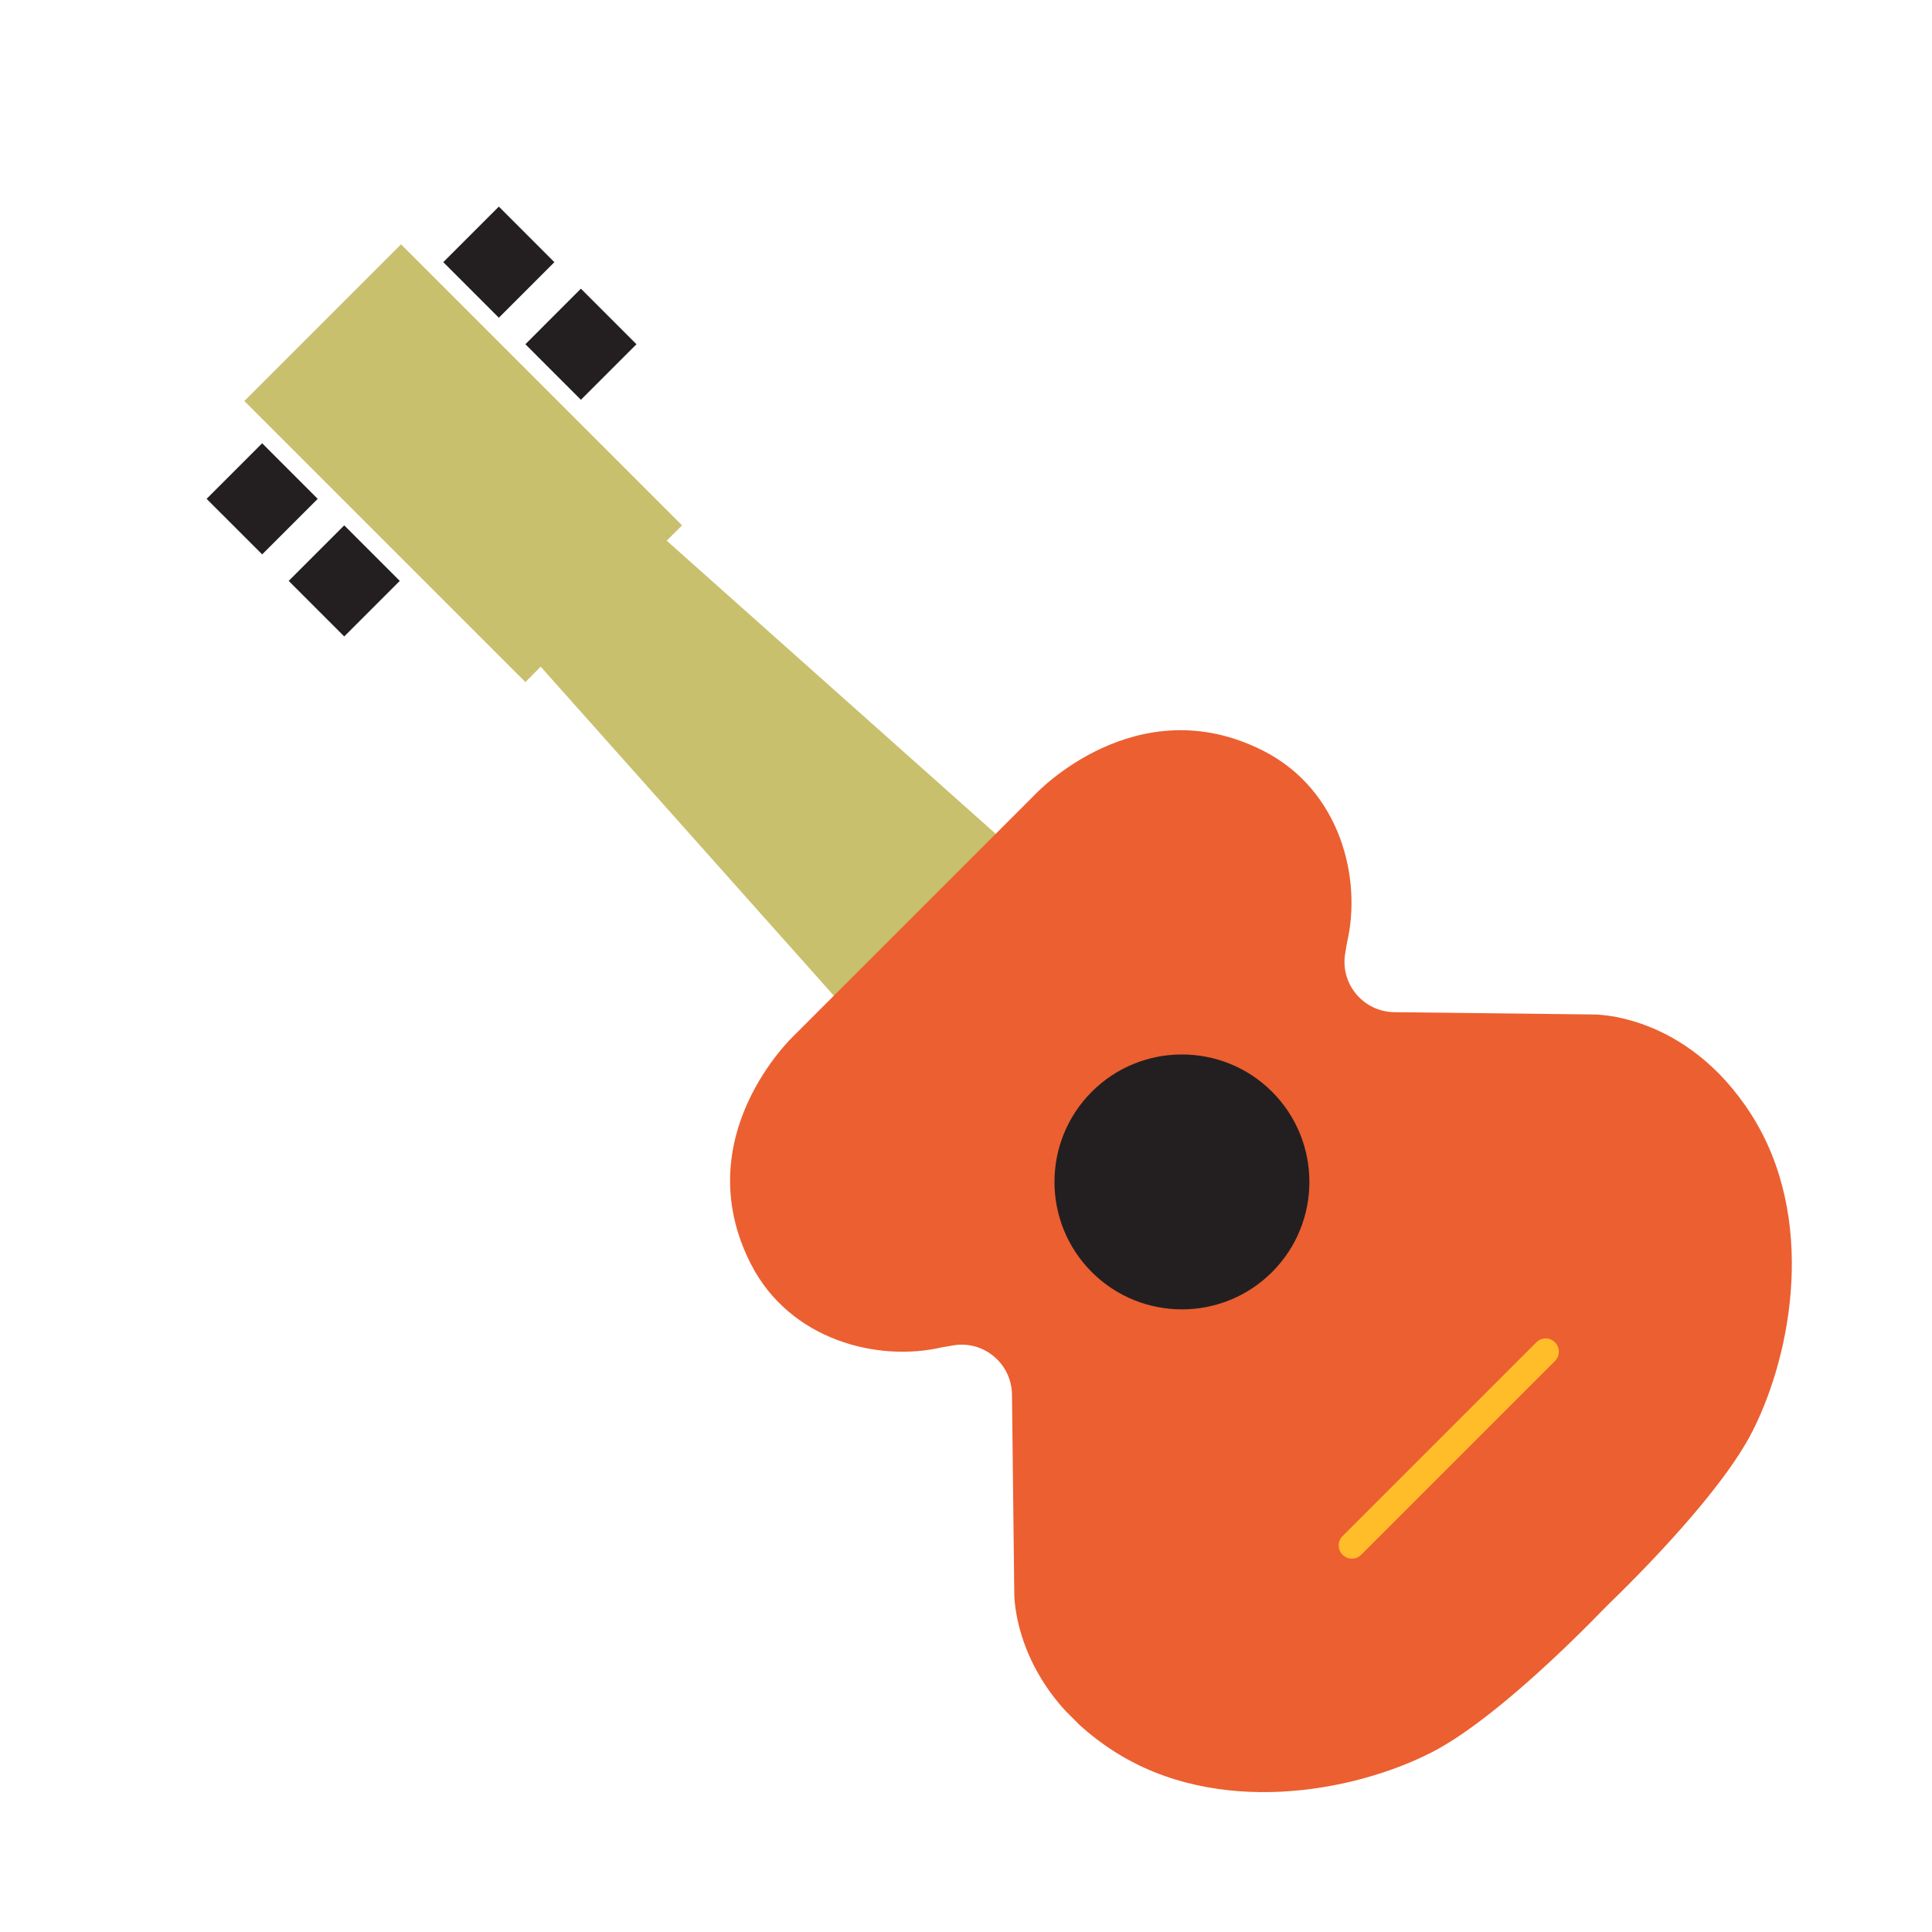 <svg width="109" height="109" viewBox="0 0 109 109" fill="none" xmlns="http://www.w3.org/2000/svg">
<g clip-path="url(#clip0_343_16311)">
<path d="M66.144 55.925L37.615 30.505L38.48 29.64L22.625 13.785L13.786 22.625L29.641 38.48L30.506 37.614L55.925 66.144L66.144 55.925Z" fill="#C8C06D"/>
<path d="M89.857 57.234L78.667 57.106C76.913 57.083 75.592 55.504 75.896 53.773L76.001 53.154C76.843 49.553 75.615 44.583 71.301 42.373C64.122 38.702 58.427 44.794 58.427 44.794L44.782 58.439C44.782 58.439 38.702 64.121 42.362 71.312C44.572 75.627 49.541 76.855 53.142 76.013L53.762 75.907C55.493 75.603 57.071 76.925 57.094 78.678L57.223 89.868C57.223 89.868 57.094 95.141 62.882 98.825C68.682 102.519 76.317 101.128 80.737 98.883C84.069 97.188 88.606 92.721 90.629 90.628C92.721 88.605 97.188 84.069 98.872 80.748C101.117 76.328 102.496 68.681 98.813 62.894C95.118 57.094 89.857 57.234 89.857 57.234Z" fill="#EC5F30"/>
<path d="M71.769 61.595C74.575 64.402 74.575 68.962 71.769 71.768C68.962 74.574 64.402 74.574 61.596 71.768C58.79 68.962 58.79 64.402 61.596 61.595C64.402 58.789 68.962 58.789 71.769 61.595Z" fill="#231F20"/>
<path d="M87.717 76.796L76.796 87.717C76.504 88.009 76.036 88.009 75.744 87.717C75.452 87.424 75.452 86.957 75.744 86.664L86.676 75.732C86.969 75.439 87.436 75.439 87.729 75.732C88.021 76.024 88.021 76.492 87.729 76.784" fill="#FFBD29"/>
<path d="M14.791 25.01L11.657 28.144L14.791 31.277L17.924 28.144L14.791 25.01Z" fill="#231F20"/>
<path d="M19.421 29.64L16.288 32.773L19.421 35.907L22.555 32.773L19.421 29.64Z" fill="#231F20"/>
<path d="M28.144 11.657L25.01 14.791L28.144 17.925L31.277 14.791L28.144 11.657Z" fill="#231F20"/>
<path d="M32.774 16.287L29.641 19.421L32.774 22.555L35.908 19.421L32.774 16.287Z" fill="#231F20"/>
</g>
<defs>
<clipPath id="clip0_343_16311">
<rect width="51.492" height="102.455" fill="white" transform="translate(0 36.41) rotate(-45)"/>
</clipPath>
</defs>
</svg>

